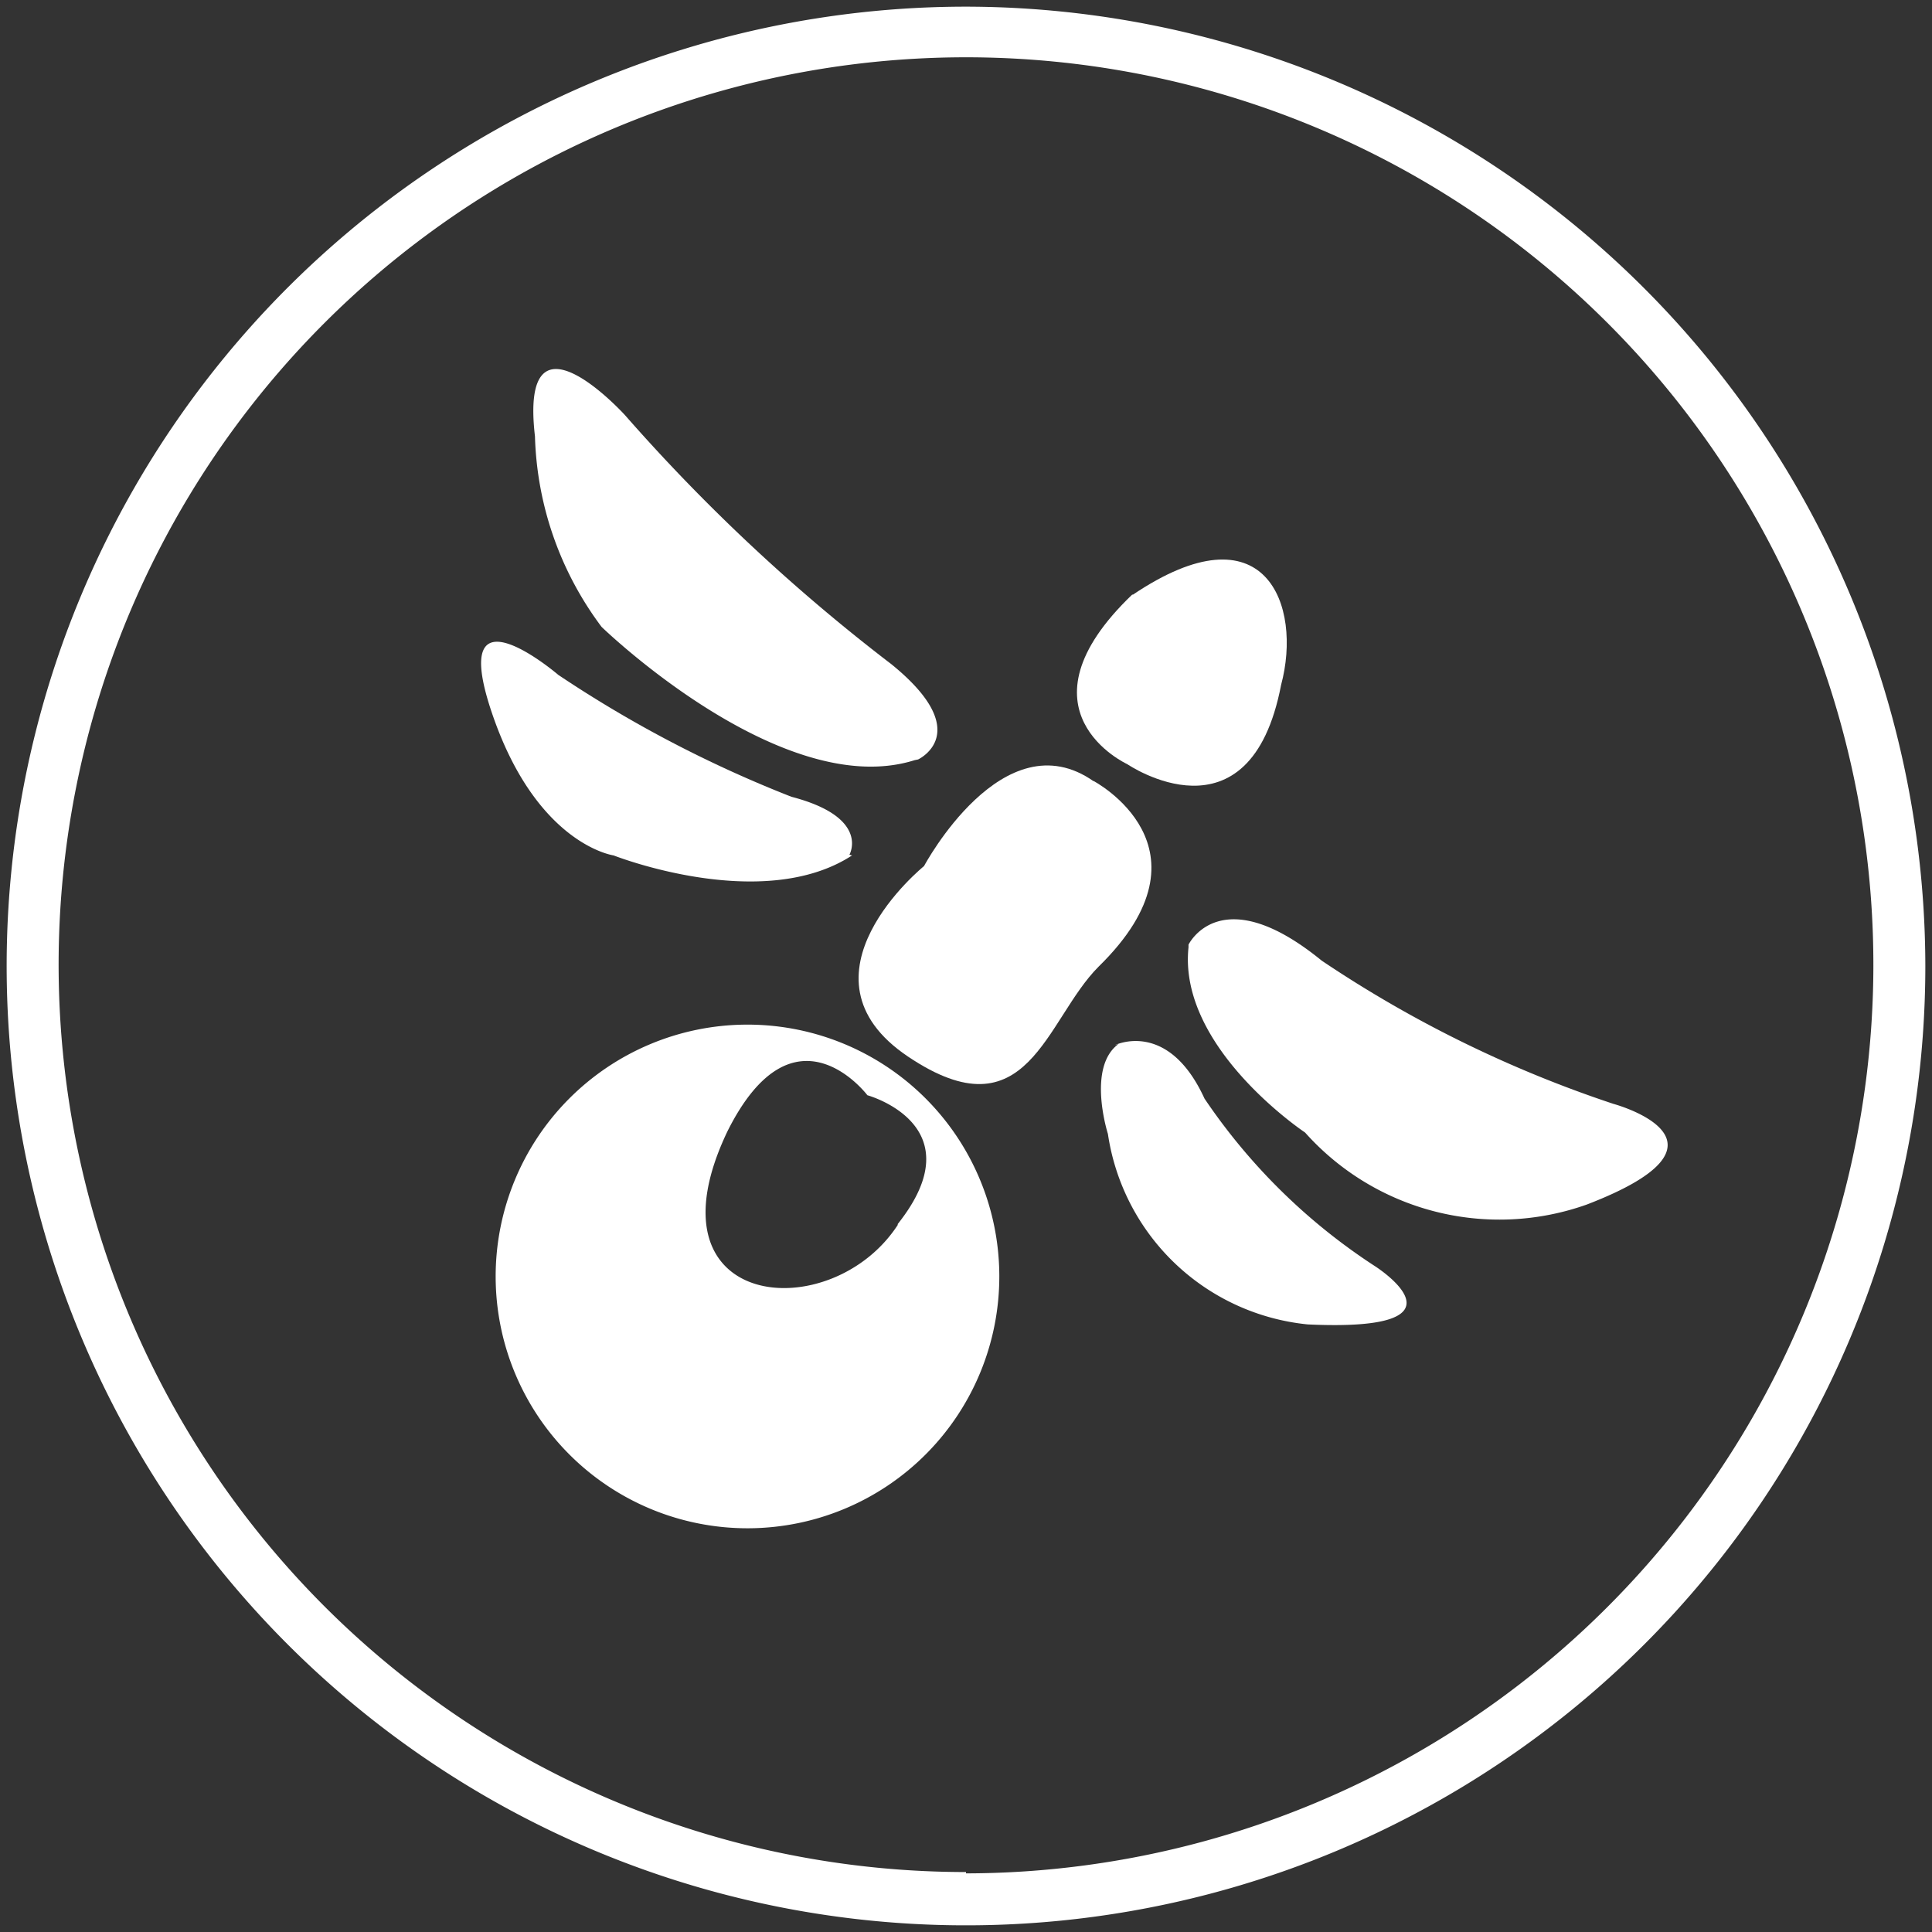 <svg xmlns="http://www.w3.org/2000/svg" viewBox="0 0 29 29"><rect x="0" y="0" width="29" height="29" fill="#333333" stroke="none"/><defs><style>.cls-1,.cls-2{fill:#fff;}.cls-2{fill-rule:evenodd;}</style></defs><title>firefly-logo-stamp</title><g id="Layer_5" data-name="Layer 5"><path class="cls-1" d="M14.5.1A14.4,14.4,0,1,0,28.9,14.5,14.42,14.42,0,0,0,14.5.1Zm0,28A13.62,13.62,0,1,1,28.12,14.5,13.64,13.64,0,0,1,14.5,28.12Z"/><path class="cls-2" d="M17,8.93c2-1.35,2.55.16,2.23,1.35-.47,2.45-2.31,1.19-2.31,1.19s-1.75-.8.08-2.55"/><path class="cls-2" d="M16.41,11.72s1.91,1,.08,2.79c-.8.8-1.06,2.56-2.86,1.35s.24-2.86.24-2.86,1.19-2.23,2.55-1.27"/><path class="cls-1" d="M11.2,15.38A3.78,3.78,0,1,0,15,19.15,3.78,3.78,0,0,0,11.2,15.38Zm2.28,3c-1,1.55-3.85,1.3-2.56-1.4,1-2,2.1-.54,2.1-.54S14.66,16.89,13.47,18.38Z"/><path class="cls-2" d="M13.78,11.4s.87-.4-.4-1.43a27.66,27.66,0,0,1-4-3.74s-1.59-1.75-1.35.32a5,5,0,0,0,1,2.86s2.71,2.63,4.7,2"/><path class="cls-2" d="M12.75,12.83s.32-.56-.87-.87a18.23,18.23,0,0,1-3.5-1.83s-1.67-1.43-1,.56,1.83,2.15,1.83,2.15,2.23.88,3.58,0"/><path class="cls-2" d="M17.84,14.18s.48-1,2,.24a18,18,0,0,0,4.38,2.15s2.07.56-.4,1.51A3.91,3.91,0,0,1,19.59,17s-1.91-1.27-1.75-2.78"/><path class="cls-2" d="M16.73,15.69s.8-.4,1.35.8A9,9,0,0,0,20.63,19s1.59,1-1,.88a3.37,3.37,0,0,1-3-2.86s-.32-1,.16-1.35"/></g></svg>